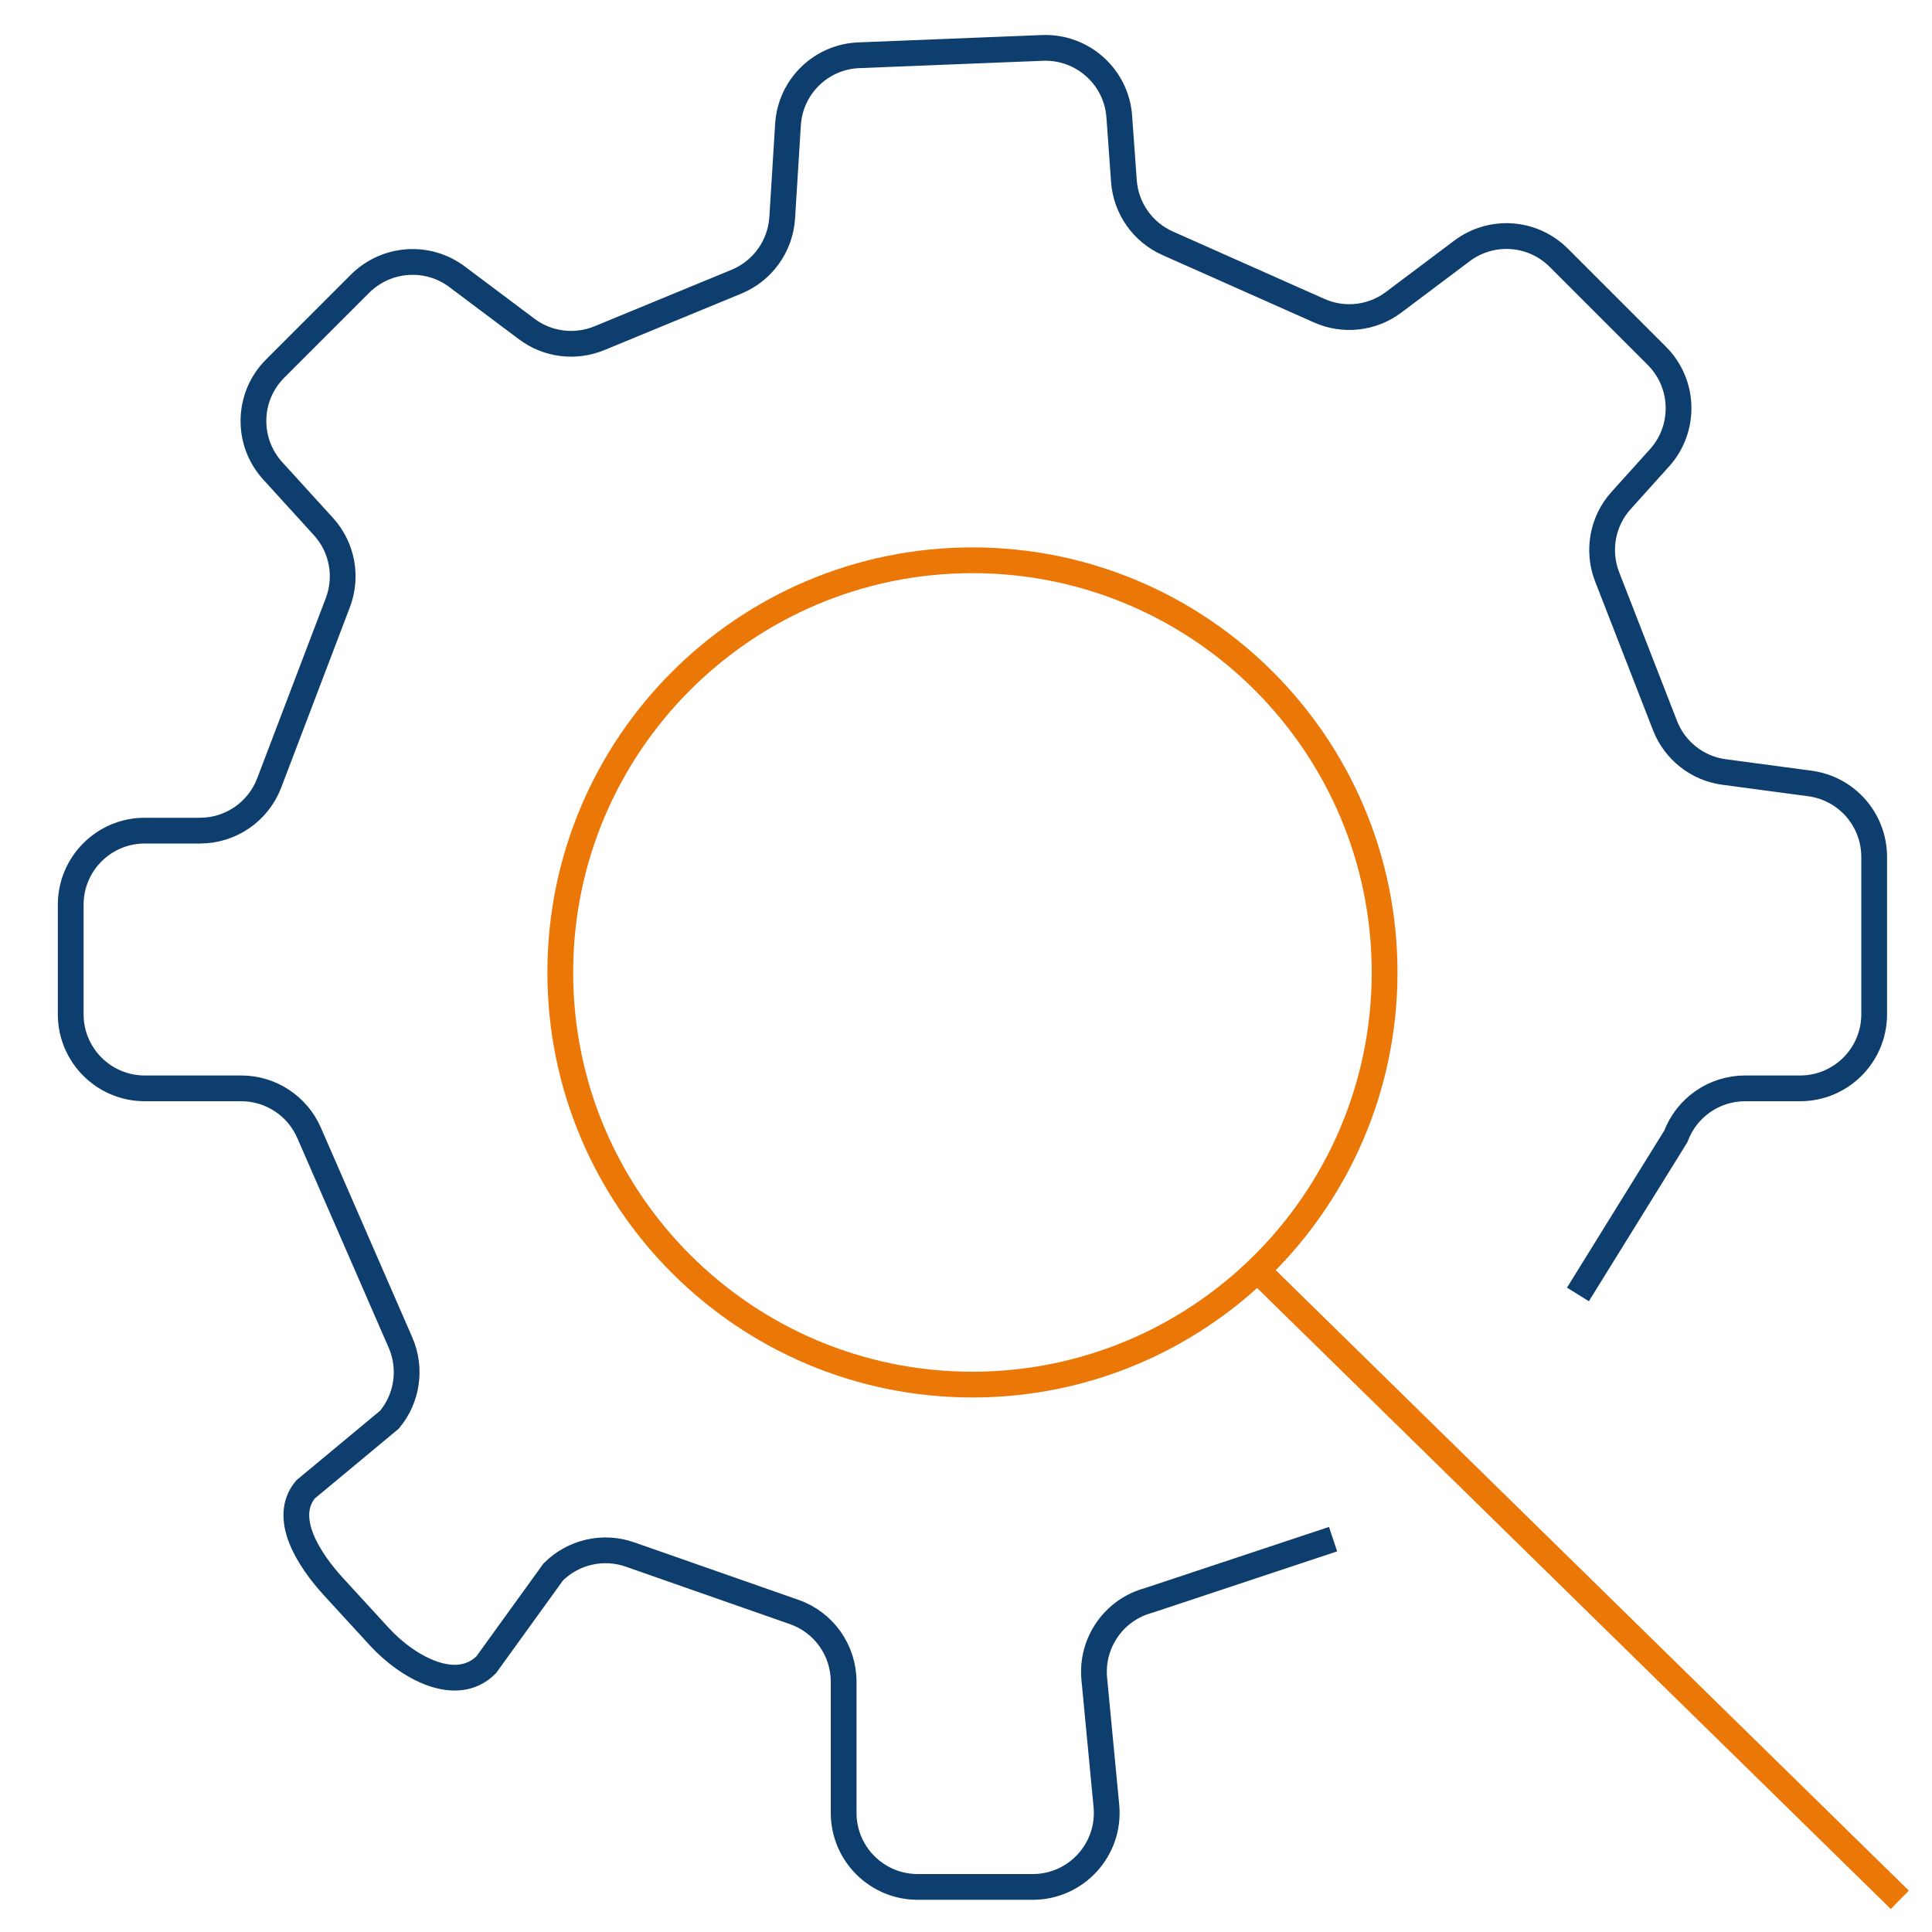 <?xml version="1.0" encoding="utf-8"?>
<!-- Generator: Adobe Illustrator 23.0.0, SVG Export Plug-In . SVG Version: 6.00 Build 0)  -->
<svg version="1.1" xmlns="http://www.w3.org/2000/svg" xmlns:xlink="http://www.w3.org/1999/xlink" x="0px" y="0px"
	 viewBox="0 0 150 150" style="enable-background:new 0 0 150 150;" xml:space="preserve">
<style type="text/css">
	.st0{fill:none;stroke:#0E3E6E;stroke-width:2;stroke-miterlimit:10;}
	.st1{fill:none;stroke:#EB7706;stroke-width:2;stroke-miterlimit:10;}
</style>
<g>
	<path class="st1" d="M107.5,75.5c0,8.95-3.68,17.05-9.61,22.86c-5.77,5.65-13.68,9.14-22.39,9.14c-17.67,0-32-14.33-32-32
		s14.33-32,32-32S107.5,57.83,107.5,75.5z"/>
	<line class="st1" x1="147.5" y1="147.5" x2="97.5" y2="98.5"/>
	<path class="st0" d="M103.5,119.5l-14.3,4.75c-2.71,0.72-4.51,3.3-4.24,6.1l0.94,9.86c0.32,3.37-2.33,6.29-5.72,6.29h-8.93
		c-3.17,0-5.75-2.57-5.75-5.75v-10.18c0-2.44-1.54-4.62-3.85-5.42l-12.74-4.46c-2.08-0.73-4.4-0.2-5.96,1.36l-5.2,7.2
		c-2.31,2.31-6.09,0.23-8.3-2.18l-3.55-3.87c-1.94-2.12-4.02-5.35-2.18-7.56l6.52-5.42c1.39-1.67,1.72-3.98,0.86-5.97L24,87.96
		c-0.91-2.1-2.98-3.46-5.27-3.46h-7.49c-3.17,0-5.75-2.57-5.75-5.75v-8.51c0-3.17,2.57-5.75,5.75-5.75h4.29
		c2.38,0,4.52-1.47,5.37-3.7l5.33-14c0.77-2.02,0.34-4.31-1.12-5.91l-3.94-4.33c-2.06-2.27-1.98-5.76,0.19-7.93l6.6-6.6
		C30,20,33.2,19.77,35.49,21.49l5.4,4.05c1.62,1.22,3.76,1.49,5.64,0.72l10.65-4.39c2.03-0.84,3.41-2.76,3.55-4.96l0.45-7.24
		c0.18-2.94,2.56-5.27,5.51-5.38l14.25-0.57c3.1-0.12,5.74,2.24,5.96,5.33l0.36,5c0.15,2.12,1.46,3.98,3.4,4.84l11.76,5.23
		c1.9,0.85,4.12,0.6,5.78-0.65l5.31-3.99c2.29-1.72,5.49-1.49,7.51,0.53l7.62,7.62c2.16,2.16,2.25,5.64,0.21,7.91l-2.99,3.32
		c-1.45,1.61-1.87,3.91-1.08,5.93l4.49,11.54c0.76,1.95,2.52,3.34,4.6,3.61l6.65,0.89c2.86,0.38,4.99,2.82,4.99,5.7v12.22
		c0,3.17-2.57,5.75-5.75,5.75h-4.27c-2.4,0-4.54,1.49-5.38,3.73l-7.6,12.27"/>
</g>
</svg>
